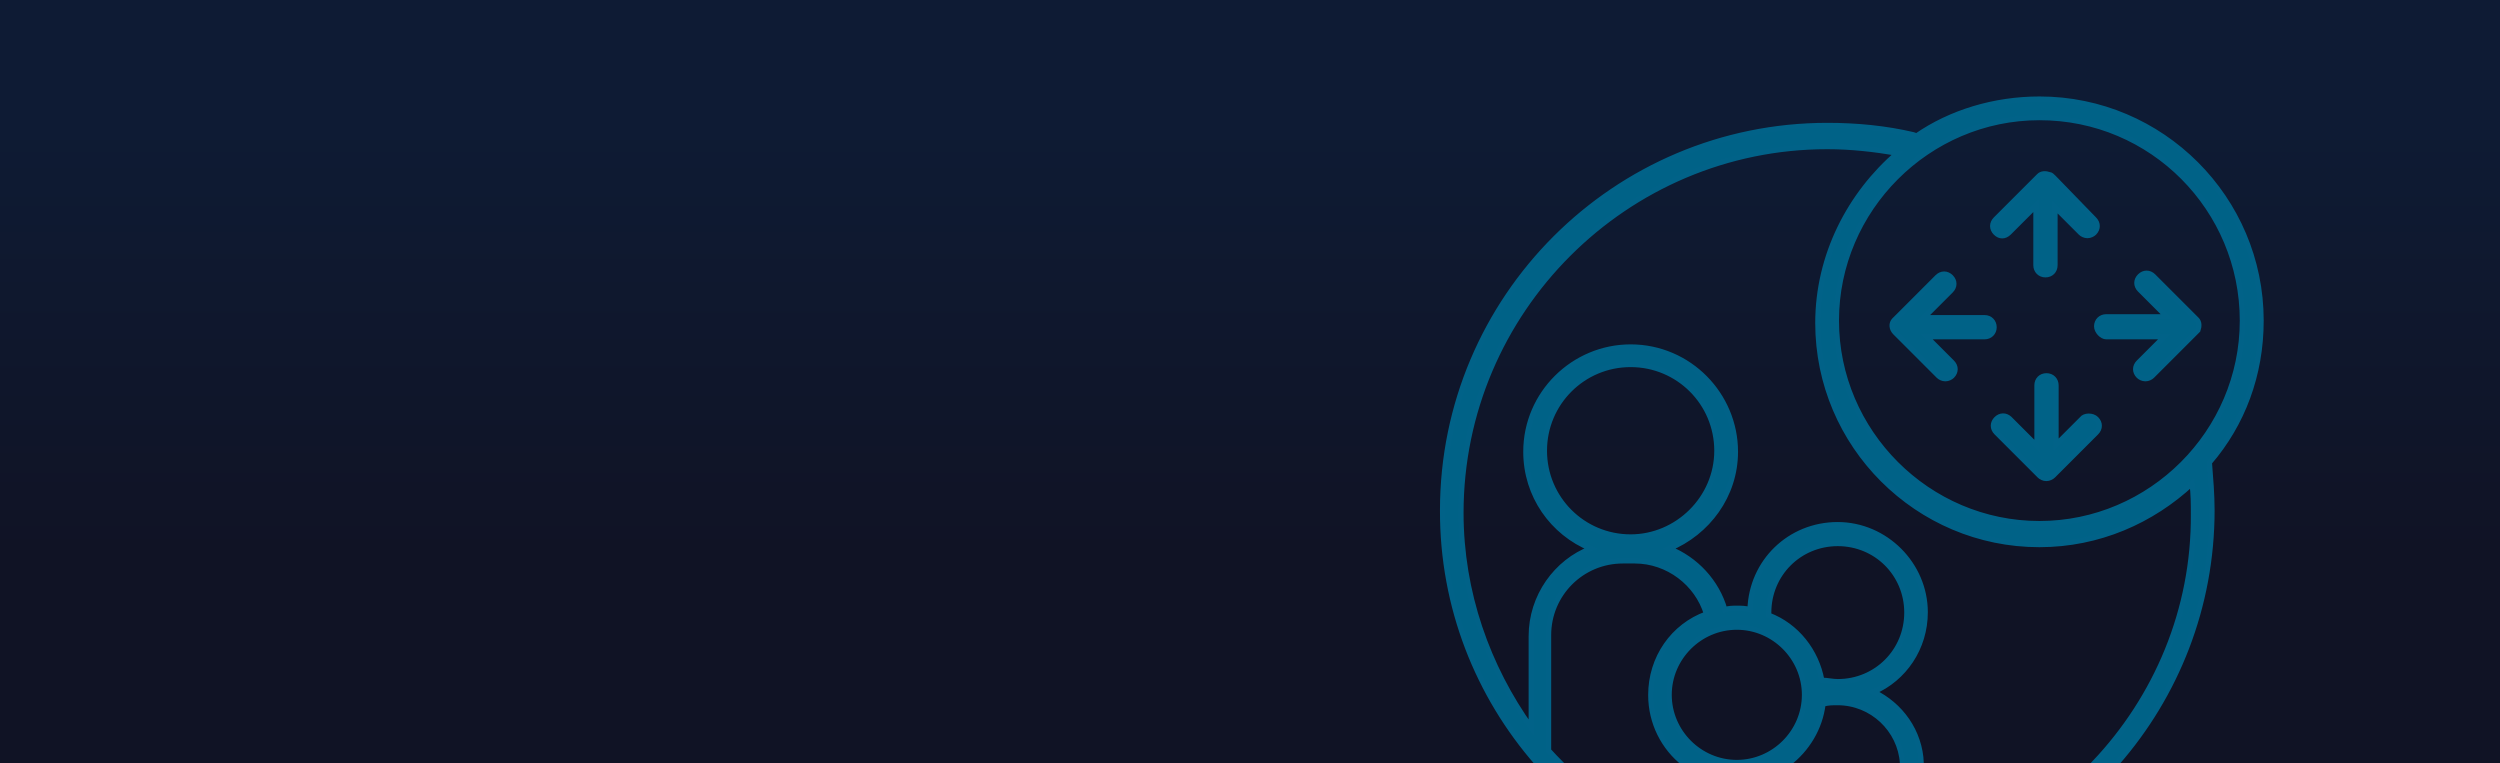 <?xml version="1.0" encoding="utf-8"?>
<!-- Generator: Adobe Illustrator 26.0.1, SVG Export Plug-In . SVG Version: 6.00 Build 0)  -->
<svg version="1.1" id="Layer_1" xmlns="http://www.w3.org/2000/svg" xmlns:xlink="http://www.w3.org/1999/xlink" x="0px" y="0px"
	 viewBox="0 0 1441 440" style="enable-background:new 0 0 1441 440;" xml:space="preserve">
<style type="text/css">
	.st0{fill:url(#SVGID_1_);}
	.st1{fill:#006287;stroke:#016288;stroke-width:3;stroke-miterlimit:10;}
</style>
<linearGradient id="SVGID_1_" gradientUnits="userSpaceOnUse" x1="2475.34" y1="1862.954" x2="2475.34" y2="2167.454" gradientTransform="matrix(-1 0 0 1 3195.84 -1790.724)">
	<stop  offset="0" style="stop-color:#0E1B34"/>
	<stop  offset="0.81" style="stop-color:#101325"/>
</linearGradient>
<rect y="0" class="st0" width="1441" height="440"/>
<g id="GUIDE">
</g>
<g id="Artwork_00000182508329007610987620000009986964619969990836_">
	<g>
		<path class="st1" d="M1292.5,184.8c0,64.3-52.8,117-117,117s-117-52.8-117-117s52.8-117,117-117
			C1240.5,67.7,1292.5,120.5,1292.5,184.8z M1030.9,440.1c10.6-8.1,18.2-20.3,19.9-34.3c3.1-0.8,5.4-0.8,8.4-0.8
			c19.8,0,36.1,15.5,37.4,34.9l10.8,0c-0.7-18.3-11.9-33.6-27.5-41.1c17.6-7.6,29.8-25.2,29.8-45.9c0-27.5-22.9-50.5-50.5-50.5
			s-49.7,21.4-50.5,49c-2.3-0.8-5.4-0.8-7.6-0.8c-2.3,0-4.6,0-6.9,0.8c-4.6-16.1-16.8-29.1-32.1-35.2c22.2-9.2,38.2-30.6,38.2-55.8
			c0-32.9-26.8-60.4-60.4-60.4c-32.9,0-60.4,26.8-60.4,60.4c0,25.2,15.3,46.7,37.5,55.8c-19.9,7.6-34.4,27.5-34.4,50.5v52.8
			c-25.2-35.2-40.5-78-40.5-123.9c0-116.3,94.9-211.1,211.1-211.1c13.8,0,26.8,1.5,40.5,3.8c-27.5,23.7-45.9,58.9-45.9,97.9
			c0,70.4,57.4,127.7,127.7,127.7c34.4,0,65-13.8,88-35.2c0.8,6.1,0.8,11.5,0.8,17.6c0.4,55.2-21.4,105.9-57.2,143.6l13.1,0
			c34.1-39,54.8-90,54.8-145.8c0-9.2-0.8-18.4-1.5-27.5c19.1-22.2,29.8-50.5,29.8-81.8c0-70.4-57.4-127.7-127.7-127.7
			c-26,0-51.2,7.6-71.1,21.4c-0.8,0-0.8-0.8-1.5-0.8c-16.1-3.8-32.9-5.4-49.7-5.4c-122.4,0-221.8,99.4-221.8,221.8
			C831.3,350,852,401,886.1,440l13.5,0c-2.4-2.4-4.7-4.9-7-7.4v-66.5c0-23.7,19.1-42.8,42.8-42.8h6.9c19.1,0,36,13,41.3,30.6
			c-19.1,6.9-32.1,25.2-32.1,46.7c0,16.1,7.5,30.4,19.1,39.5L1030.9,440.1z M939.9,309.5c-27.5,0-49.7-22.2-49.7-49.7
			c0-27.5,22.2-49.7,49.7-49.7c27.5,0,49.7,22.2,49.7,49.7C989.6,287.3,966.7,309.5,939.9,309.5z M1019.5,353.1
			c0-22.2,17.6-39.8,39.8-39.8c22.2,0,39.8,17.6,39.8,39.8c0,22.2-17.6,39.8-39.8,39.8c-3.1,0-6.1-0.8-9.2-0.8
			c-3.1-16.8-14.5-31.4-30.6-37.5C1019.5,353.8,1019.5,353.1,1019.5,353.1z M1040.1,400.5c0,21.4-17.6,39-39,39s-39-17.6-39-39
			c0-21.4,17.6-39,39-39S1040.1,379.1,1040.1,400.5z"/>
		<path class="st1" d="M1157.9,134.2l15.6-15.6v34.3c0,3.1,2.3,5.5,5.5,5.5s5.5-2.3,5.5-5.5v-33.5l14.8,14.8
			c0.8,0.8,2.3,1.6,3.9,1.6s3.1-0.8,3.9-1.6c2.3-2.3,2.3-5.5,0-7.8l-23.4-24.1c-0.8-0.8-1.6-1.6-2.3-1.6c-2.3-0.8-4.7-0.8-6.2,0.8
			l-24.9,24.9c-2.3,2.3-2.3,5.5,0,7.8S1155.5,136.5,1157.9,134.2z"/>
		<path class="st1" d="M1199.9,241.6l-14.8,14.8v-34.3c0-3.1-2.3-5.5-5.5-5.5s-5.5,2.3-5.5,5.5v35l-15.6-15.6
			c-2.3-2.3-5.5-2.3-7.8,0c-2.3,2.3-2.3,5.5,0,7.8l24.9,24.9c0.8,0.8,2.3,1.6,3.9,1.6s3.1-0.8,3.9-1.6l24.9-24.9
			c2.3-2.3,2.3-5.5,0-7.8C1206.2,239.3,1201.5,239.3,1199.9,241.6z"/>
		<path class="st1" d="M1092.5,191.8l24.9,24.9c0.8,0.8,2.3,1.6,3.9,1.6s3.1-0.8,3.9-1.6c2.3-2.3,2.3-5.5,0-7.8l-14.8-14.8h33.5
			c3.1,0,5.5-2.3,5.5-5.5c0-3.1-2.3-5.5-5.5-5.5h-35l15.6-15.6c2.3-2.3,2.3-5.5,0-7.8c-2.3-2.3-5.5-2.3-7.8,0l-24.9,24.9
			C1090.1,186.3,1090.1,189.5,1092.5,191.8z"/>
		<path class="st1" d="M1214,194.1h33.5l-14.8,14.8c-2.3,2.3-2.3,5.5,0,7.8c0.8,0.8,2.3,1.6,3.9,1.6s3.1-0.8,3.9-1.6l24.1-24.1
			c0.8-0.8,1.6-1.6,2.3-2.3c0.8-2.3,0.8-4.7-0.8-6.2l-24.9-24.9c-2.3-2.3-5.5-2.3-7.8,0c-2.3,2.3-2.3,5.5,0,7.8l15.6,15.6h-35
			c-3.1,0-5.5,2.3-5.5,5.5C1208.5,191,1211.6,194.1,1214,194.1z"/>
	</g>
</g>
<g id="GUIDE_00000127009150237156223210000018070909055928532645_">
</g>
</svg>
